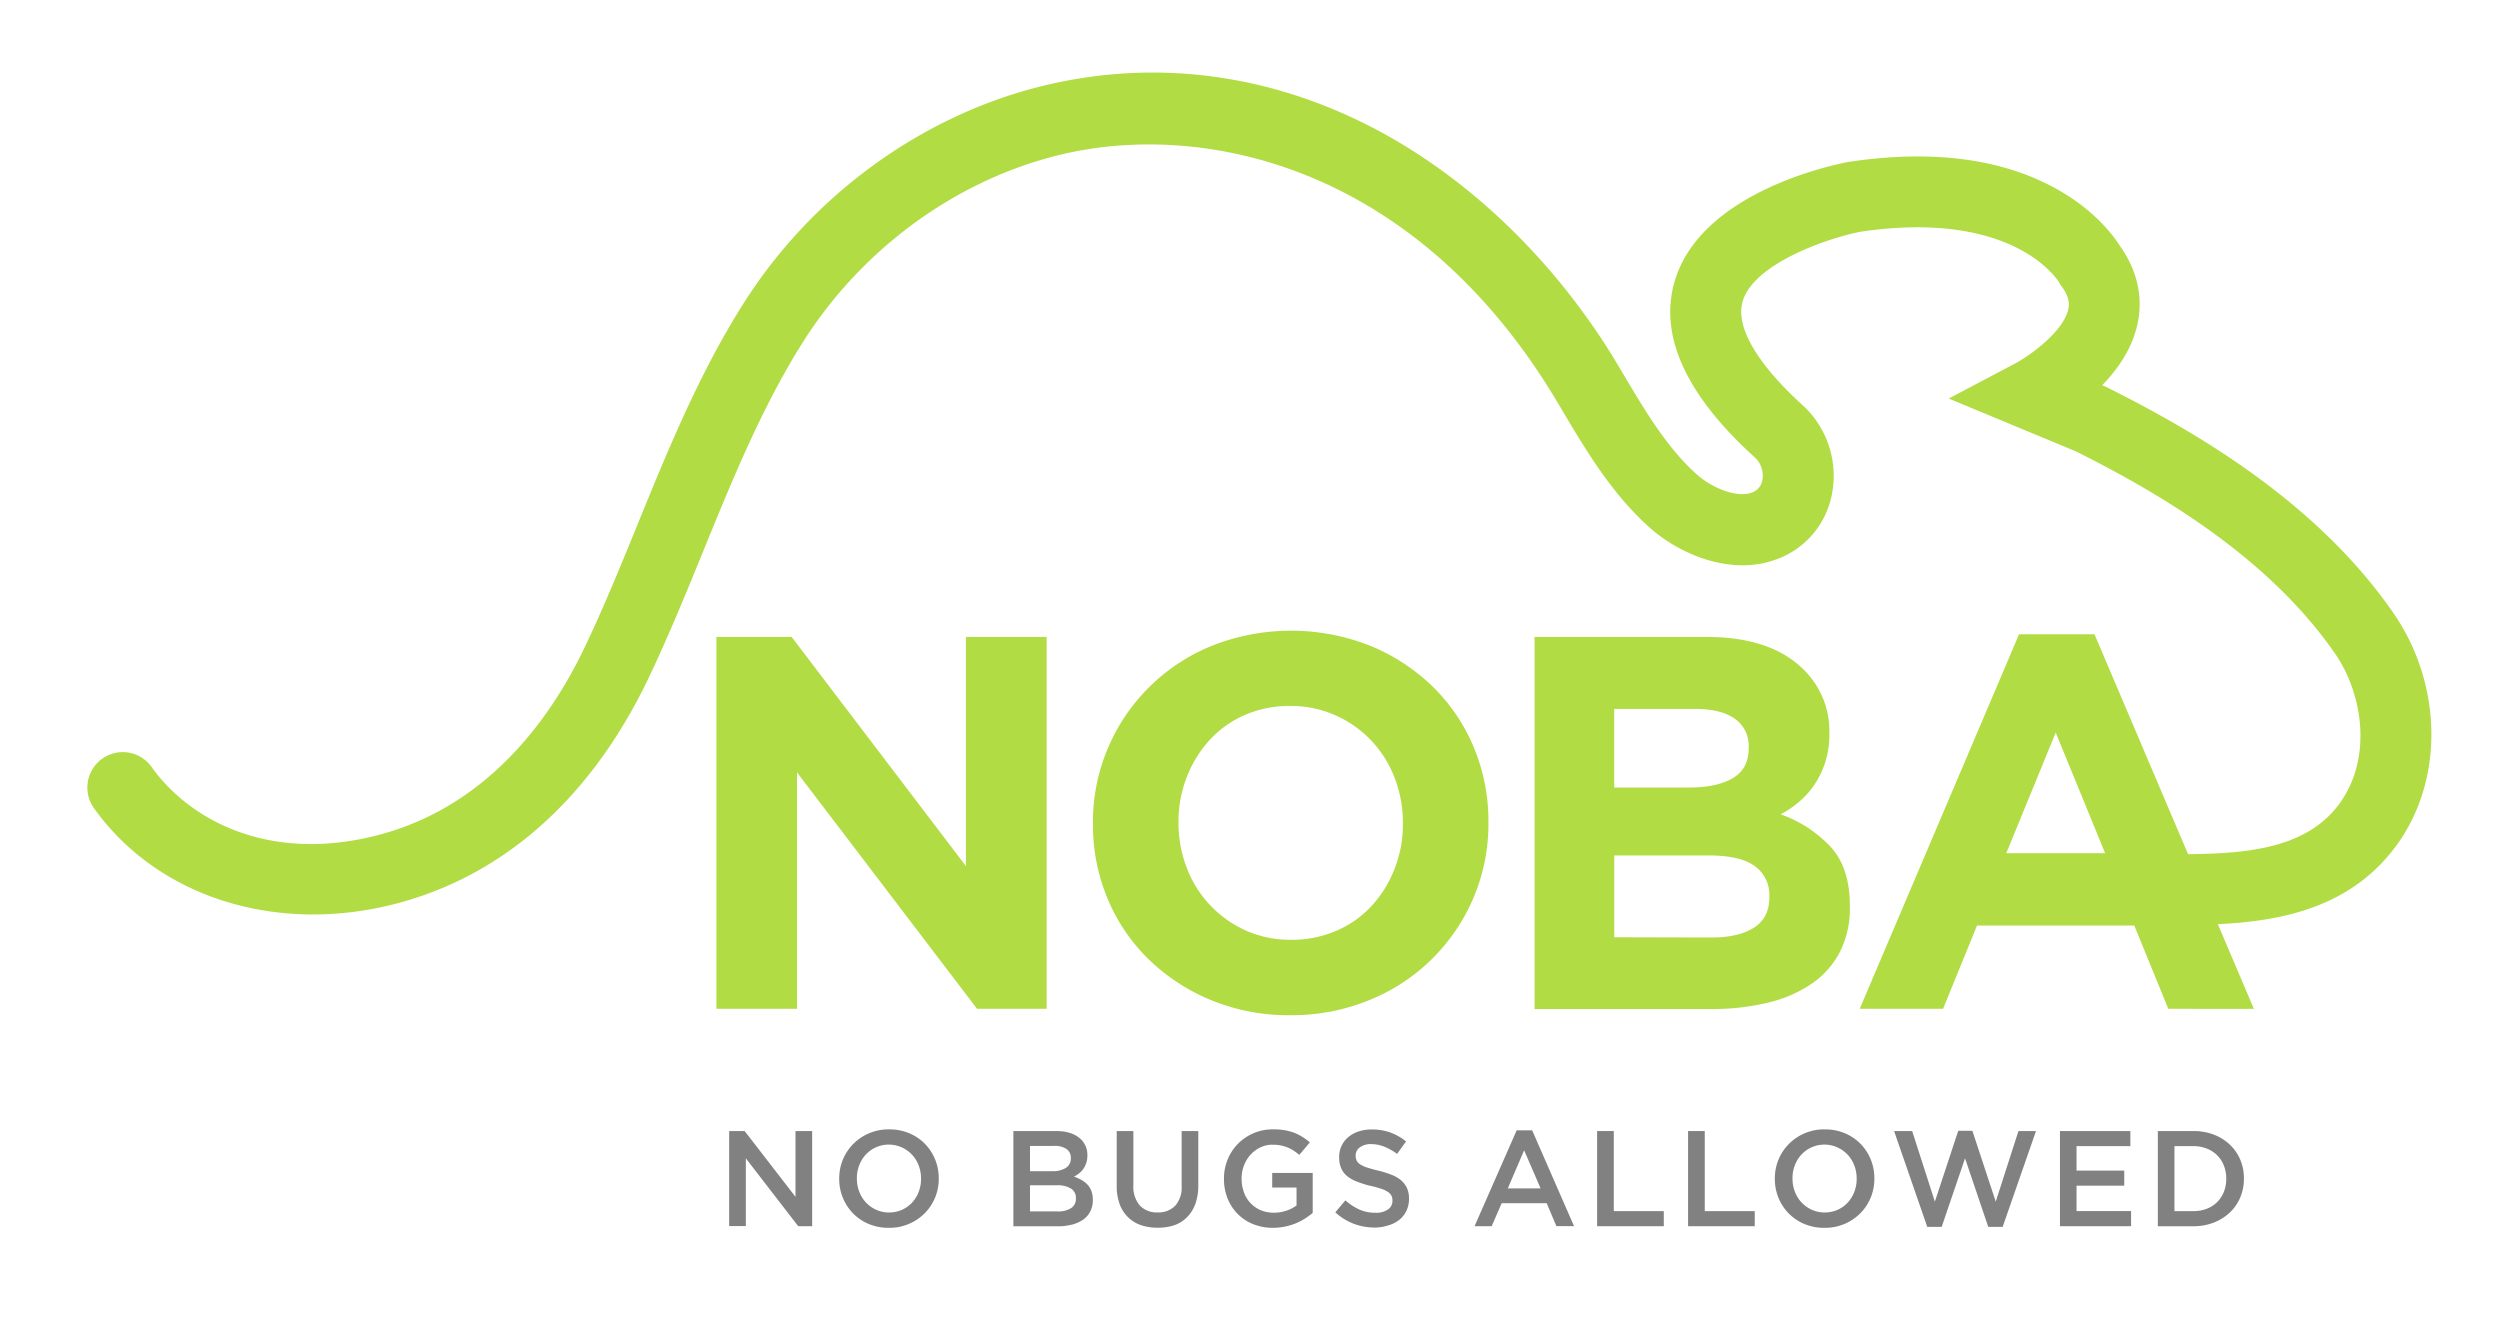 <svg id="Layer_1" data-name="Layer 1" xmlns="http://www.w3.org/2000/svg" viewBox="0 0 600 320"><defs><style>.cls-1{fill:#b1dc44;}.cls-2{fill:#818181;}</style></defs><title>Artboard 1 copy</title><path class="cls-1" d="M522.2,222h-30.6a8.5,8.5,0,0,1,0-17h26.76c16.84.08,34.26.15,43.19-12.24,7.92-11,5.45-26.35-1.1-35.84-16.36-23.74-43.26-39.07-62.18-48.57L467.7,95.65l16-8.45c3.61-1.93,11.49-7.66,12.68-12.93.27-1.21.34-2.94-1.56-5.52l-.44-.6-.15-.32c-.93-1.49-11.87-17.46-47.63-12.23-8.26,1.61-25.85,7.77-28.39,16.81-1.7,6.06,3.49,14.94,14.6,25a23,23,0,0,1,6.81,21.4,20.69,20.69,0,0,1-14,15.68c-10.4,3.52-22.35-1.36-29.57-7.75-9.16-8.1-15.52-18.83-21.14-28.3l-1.14-1.92c-34.33-57.7-86.41-67.88-120.57-59.07l-.79.21c-24.22,6.45-46,22.7-59.8,44.59-9.74,15.46-16.91,33.05-23.85,50.06-4.11,10.09-8.37,20.51-13.15,30.51-13.9,29.07-35.26,47.87-61.76,54.36-28.33,6.94-56.32-2.18-71.31-23.24a8.5,8.5,0,1,1,13.85-9.86c8.69,12.21,27.29,23,53.41,16.58,27-6.62,42.36-28.23,50.47-45.19,4.56-9.54,8.72-19.74,12.74-29.59,7.22-17.69,14.68-36,25.21-52.7,16-25.48,41.5-44.42,69.83-52l.87-.23c27.25-7,55.28-3.56,81.11,10,23.06,12.14,43.78,32.31,58.35,56.79l1.15,1.94c5.22,8.8,10.62,17.91,17.78,24.25,3.93,3.48,9.7,5.45,12.85,4.38a3.84,3.84,0,0,0,2.79-3,6,6,0,0,0-1.58-5.34C404.75,95,398.18,80.74,401.84,67.78c6.11-21.63,38.13-28.23,41.76-28.91l.32-.05c20.18-3,37.07-.68,50.21,6.84C503.2,50.85,507.51,57,508.77,59c4.23,5.93,5.67,12.5,4.17,19.05-1.31,5.72-4.7,10.58-8.41,14.41l1.1.48c20.61,10.32,50.17,27.18,68.83,54.25,11.75,17.05,12.12,39.85.89,55.43C562.24,220.85,540.6,222,522.2,222Z"/><path class="cls-1" d="M171.94,152.87H190l41.82,55v-55h19.38v89.25h-16.7l-43.22-56.74v56.74H171.94Z"/><path class="cls-1" d="M309.64,243.65a48.67,48.67,0,0,1-19-3.63,47.22,47.22,0,0,1-15-9.82,43.9,43.9,0,0,1-9.82-14.53,45.77,45.77,0,0,1-3.51-17.91v-.25a45.1,45.1,0,0,1,3.57-17.91A45.66,45.66,0,0,1,290.83,155a51.64,51.64,0,0,1,38.06,0,47.27,47.27,0,0,1,15,9.82,44,44,0,0,1,9.82,14.54,45.82,45.82,0,0,1,3.51,17.91v.25a45.11,45.11,0,0,1-3.57,17.91A45.66,45.66,0,0,1,328.7,240,49.15,49.15,0,0,1,309.64,243.65Zm.26-18.1a26.81,26.81,0,0,0,10.84-2.17,24.77,24.77,0,0,0,8.48-6,28.25,28.25,0,0,0,5.48-8.86,29.22,29.22,0,0,0,2-10.77v-.25a29.73,29.73,0,0,0-2-10.84,26.74,26.74,0,0,0-14.22-15,26.21,26.21,0,0,0-10.84-2.23,26.69,26.69,0,0,0-10.9,2.17,24.94,24.94,0,0,0-8.42,6,28.22,28.22,0,0,0-5.48,8.86,29.2,29.2,0,0,0-2,10.77v.25a29.68,29.68,0,0,0,2,10.84,26.9,26.9,0,0,0,14.15,15A26,26,0,0,0,309.9,225.55Z"/><path class="cls-1" d="M368.29,152.87h41.36q15.4,0,23.29,7.9a20.63,20.63,0,0,1,6.11,15.17v.25a21.94,21.94,0,0,1-1,6.76,21.08,21.08,0,0,1-2.53,5.29,20.18,20.18,0,0,1-3.67,4.14,24.67,24.67,0,0,1-4.5,3.06,30.1,30.1,0,0,1,12.18,8q4.44,5,4.44,14v.25a23.15,23.15,0,0,1-2.36,10.71,20.78,20.78,0,0,1-6.75,7.65,31.6,31.6,0,0,1-10.56,4.59,56.87,56.87,0,0,1-13.68,1.53H368.29ZM405.52,189q6.5,0,10.33-2.23t3.83-7.2v-.25a7.86,7.86,0,0,0-3.32-6.82q-3.32-2.36-9.56-2.36H387.41V189Zm5.23,36q6.5,0,10.2-2.36t3.7-7.33V215a8.42,8.42,0,0,0-3.44-7.08q-3.44-2.61-11.09-2.61h-22.7v19.63Z"/><path class="cls-1" d="M484.57,152.23h18.11l38.25,89.89H520.39l-8.16-20H474.49l-8.16,20h-20Zm20.66,52.53-11.86-28.94-11.86,28.94Z"/><path class="cls-2" d="M175,271.45h3.71l12.21,15.79V271.45h4v22.84h-3.35L179,278v16.25h-4Z"/><path class="cls-2" d="M213.32,294.68a12.21,12.21,0,0,1-4.83-.93,11.46,11.46,0,0,1-3.75-2.53,11.59,11.59,0,0,1-2.45-3.74,11.82,11.82,0,0,1-.88-4.55v-.07a11.82,11.82,0,0,1,.88-4.55,11.52,11.52,0,0,1,2.48-3.75,11.91,11.91,0,0,1,8.62-3.51,12.22,12.22,0,0,1,4.83.93,11.47,11.47,0,0,1,3.75,2.53,11.59,11.59,0,0,1,2.45,3.74,11.82,11.82,0,0,1,.88,4.55v.07a11.82,11.82,0,0,1-.88,4.55,11.51,11.51,0,0,1-2.48,3.75,11.9,11.9,0,0,1-8.61,3.51Zm.06-3.69a7.46,7.46,0,0,0,3.1-.64,7.34,7.34,0,0,0,2.42-1.73,8,8,0,0,0,1.58-2.56,8.58,8.58,0,0,0,.57-3.13v-.07a8.71,8.71,0,0,0-.57-3.15,7.82,7.82,0,0,0-1.59-2.58,7.71,7.71,0,0,0-2.45-1.75,7.55,7.55,0,0,0-8.64,1.71,8,8,0,0,0-1.58,2.56,8.59,8.59,0,0,0-.57,3.13v.07a8.71,8.71,0,0,0,.57,3.15,7.82,7.82,0,0,0,1.59,2.58,7.7,7.7,0,0,0,2.45,1.75A7.41,7.41,0,0,0,213.39,291Z"/><path class="cls-2" d="M243.21,271.45h10.23q3.94,0,6,2a5.15,5.15,0,0,1,1.53,3.79v.07a5.65,5.65,0,0,1-.28,1.84,5.34,5.34,0,0,1-.71,1.4,5,5,0,0,1-1,1.06,8.65,8.65,0,0,1-1.21.78,11.53,11.53,0,0,1,1.83.83,5.91,5.91,0,0,1,1.43,1.13,4.59,4.59,0,0,1,.92,1.53,5.93,5.93,0,0,1,.33,2.06V288a5.86,5.86,0,0,1-.6,2.71,5.39,5.39,0,0,1-1.71,2,8.15,8.15,0,0,1-2.67,1.19,13.65,13.65,0,0,1-3.45.41H243.21Zm9.45,9.63a5.62,5.62,0,0,0,3.12-.77A2.6,2.6,0,0,0,257,278v-.07a2.52,2.52,0,0,0-1-2.14,4.91,4.91,0,0,0-3-.77H247.2v6.07Zm1.17,9.66a5.75,5.75,0,0,0,3.22-.78,2.64,2.64,0,0,0,1.17-2.35v-.07a2.6,2.6,0,0,0-1.16-2.27,6.27,6.27,0,0,0-3.53-.8H247.2v6.27Z"/><path class="cls-2" d="M277.77,294.65a12,12,0,0,1-4-.64,8.08,8.08,0,0,1-3.07-1.91,8.49,8.49,0,0,1-2-3.15,12.66,12.66,0,0,1-.69-4.36V271.45h4v13a6.91,6.91,0,0,0,1.54,4.86,5.53,5.53,0,0,0,4.27,1.67,5.61,5.61,0,0,0,4.23-1.6,6.61,6.61,0,0,0,1.54-4.76V271.45h4v13a13,13,0,0,1-.7,4.47,8.77,8.77,0,0,1-2,3.21,8,8,0,0,1-3.08,1.93A12.21,12.21,0,0,1,277.77,294.65Z"/><path class="cls-2" d="M305.58,294.68a12.68,12.68,0,0,1-4.86-.9A11,11,0,0,1,297,291.3a11.11,11.11,0,0,1-2.4-3.72,12.49,12.49,0,0,1-.85-4.65v-.07a12,12,0,0,1,.87-4.54,11.53,11.53,0,0,1,2.45-3.77,11.72,11.72,0,0,1,8.49-3.51,16,16,0,0,1,2.73.21,12.61,12.61,0,0,1,2.27.6,11.41,11.41,0,0,1,2,1,14.48,14.48,0,0,1,1.81,1.32l-2.54,3a14.41,14.41,0,0,0-1.34-1,8.29,8.29,0,0,0-1.44-.77,8.87,8.87,0,0,0-1.65-.49,10.13,10.13,0,0,0-2-.18,6.62,6.62,0,0,0-2.92.65,7.62,7.62,0,0,0-2.35,1.75,8.19,8.19,0,0,0-1.57,2.57,8.51,8.51,0,0,0-.57,3.11v.07a9.39,9.39,0,0,0,.55,3.27,7.3,7.3,0,0,0,4,4.28,7.82,7.82,0,0,0,3.17.62,9.52,9.52,0,0,0,3-.48,8.57,8.57,0,0,0,2.46-1.26V285h-5.84v-3.49h9.72v9.59a16.93,16.93,0,0,1-1.88,1.37,14,14,0,0,1-4.78,1.91A14.47,14.47,0,0,1,305.58,294.68Z"/><path class="cls-2" d="M330,294.62a14.4,14.4,0,0,1-5.06-.9,13.81,13.81,0,0,1-4.47-2.76l2.42-2.87a14,14,0,0,0,3.36,2.2,9.26,9.26,0,0,0,3.85.77,5,5,0,0,0,3-.78,2.45,2.45,0,0,0,1.09-2.09v-.07a2.64,2.64,0,0,0-.21-1.09,2.38,2.38,0,0,0-.79-.9,6.2,6.2,0,0,0-1.57-.78,22.39,22.39,0,0,0-2.6-.72,25.3,25.3,0,0,1-3.25-1,8.84,8.84,0,0,1-2.39-1.31,5,5,0,0,1-1.47-1.88,6.39,6.39,0,0,1-.51-2.68v-.07a6.15,6.15,0,0,1,2.18-4.78,7.48,7.48,0,0,1,2.45-1.35,9.63,9.63,0,0,1,3.13-.49,13.09,13.09,0,0,1,4.52.73,13.46,13.46,0,0,1,3.77,2.14l-2.15,3a14,14,0,0,0-3.1-1.75,8.4,8.4,0,0,0-3.1-.6,4.28,4.28,0,0,0-2.74.78,2.38,2.38,0,0,0-1,1.92v.07a2.77,2.77,0,0,0,.23,1.16,2.24,2.24,0,0,0,.83.91,7,7,0,0,0,1.67.77q1.06.36,2.7.75a25.74,25.74,0,0,1,3.19,1,8,8,0,0,1,2.31,1.35,5.35,5.35,0,0,1,1.39,1.86,6,6,0,0,1,.48,2.46v.07a6.66,6.66,0,0,1-.6,2.87,6.14,6.14,0,0,1-1.67,2.15,7.32,7.32,0,0,1-2.57,1.34A11.25,11.25,0,0,1,330,294.62Z"/><path class="cls-2" d="M364,271.28h3.72l10.05,23h-4.24l-2.32-5.51H360.4L358,294.29h-4.11Zm5.74,13.93-3.95-9.14-3.92,9.14Z"/><path class="cls-2" d="M383.31,271.45h4v19.22h12v3.62h-16Z"/><path class="cls-2" d="M405.14,271.45h4v19.22h12v3.62h-16Z"/><path class="cls-2" d="M437.87,294.68a12.21,12.21,0,0,1-4.83-.93,11.46,11.46,0,0,1-3.75-2.53,11.59,11.59,0,0,1-2.45-3.74,11.82,11.82,0,0,1-.88-4.55v-.07a11.82,11.82,0,0,1,.88-4.55,11.52,11.52,0,0,1,2.48-3.75,11.91,11.91,0,0,1,8.62-3.51,12.22,12.22,0,0,1,4.83.93,11.47,11.47,0,0,1,3.75,2.53,11.59,11.59,0,0,1,2.45,3.74,11.82,11.82,0,0,1,.88,4.55v.07a11.82,11.82,0,0,1-.88,4.55,11.51,11.51,0,0,1-2.48,3.75,11.9,11.9,0,0,1-8.61,3.51Zm.06-3.69a7.46,7.46,0,0,0,3.1-.64,7.34,7.34,0,0,0,2.42-1.73,8,8,0,0,0,1.58-2.56,8.58,8.58,0,0,0,.57-3.13v-.07a8.71,8.71,0,0,0-.57-3.15,7.82,7.82,0,0,0-1.59-2.58,7.71,7.71,0,0,0-2.45-1.75,7.55,7.55,0,0,0-8.64,1.71,8,8,0,0,0-1.58,2.56,8.59,8.59,0,0,0-.57,3.13v.07a8.71,8.71,0,0,0,.57,3.15,7.82,7.82,0,0,0,1.59,2.58,7.7,7.7,0,0,0,2.45,1.75A7.41,7.41,0,0,0,437.93,291Z"/><path class="cls-2" d="M454.58,271.45h4.34l5.45,16.94,5.61-17h3.39l5.61,17,5.45-16.94h4.21l-8,23h-3.46L471.61,278,466,294.45h-3.46Z"/><path class="cls-2" d="M494.39,271.45h16.9v3.62H498.37v5.87h11.45v3.62H498.37v6.1h13.09v3.62H494.39Z"/><path class="cls-2" d="M517.88,271.45h8.52a13.51,13.51,0,0,1,4.91.86,11.6,11.6,0,0,1,3.85,2.4,10.69,10.69,0,0,1,2.5,3.61,11.36,11.36,0,0,1,.88,4.49v.07a11.48,11.48,0,0,1-.88,4.5,10.64,10.64,0,0,1-2.5,3.62,11.81,11.81,0,0,1-3.85,2.42,13.29,13.29,0,0,1-4.91.88h-8.52Zm8.49,19.22a8.89,8.89,0,0,0,3.26-.57,7.14,7.14,0,0,0,2.5-1.61,7.29,7.29,0,0,0,1.6-2.46,8.25,8.25,0,0,0,.57-3.1v-.07a8.37,8.37,0,0,0-.57-3.11,7.24,7.24,0,0,0-1.6-2.47,7.33,7.33,0,0,0-2.5-1.62,8.67,8.67,0,0,0-3.26-.59h-4.5v15.6Z"/></svg>